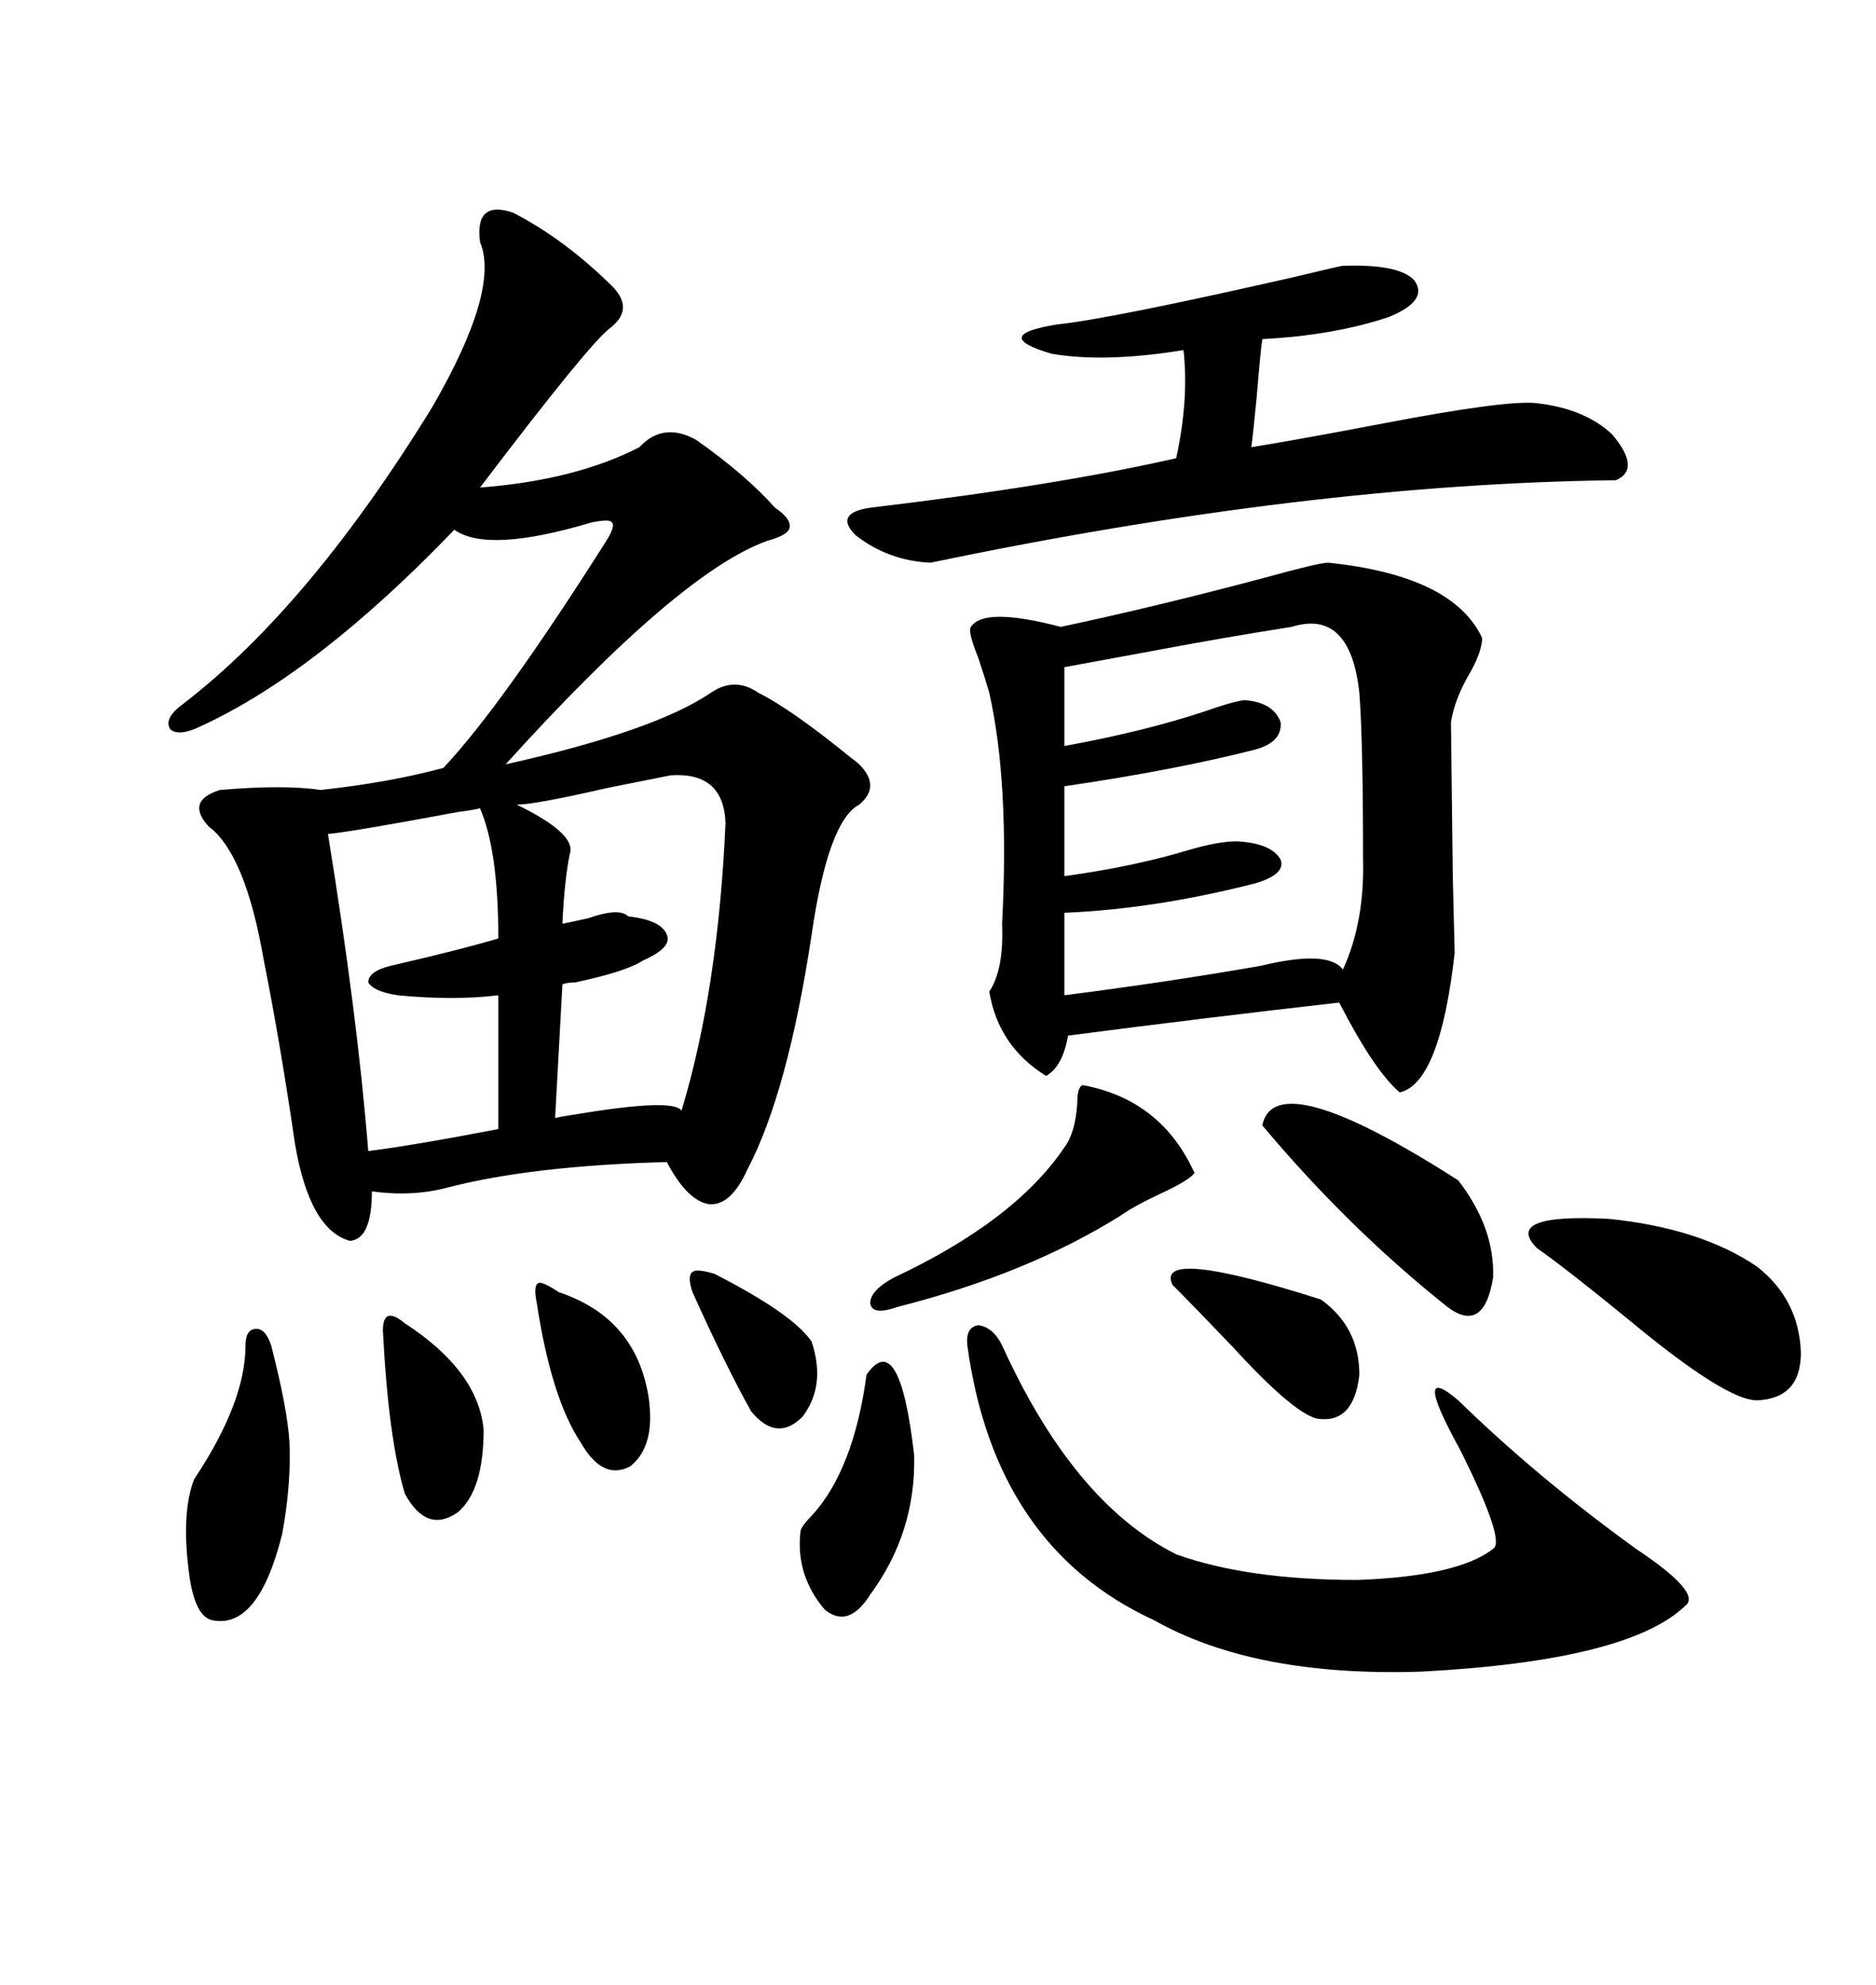 <svg xmlns="http://www.w3.org/2000/svg" xmlns:xlink="http://www.w3.org/1999/xlink" width="300" height="317.285"><path d="M82.03 33.98L82.03 33.98Q90.53 38.38 98.14 46.00L98.14 46.00Q101.37 49.51 97.56 52.44L97.56 52.44Q94.34 54.79 76.76 77.93L76.76 77.93Q91.99 76.76 102.25 71.48L102.25 71.48Q106.05 67.38 111.33 70.31L111.33 70.31Q119.24 75.88 123.93 81.15L123.93 81.15Q126.56 82.91 126.27 84.38L126.27 84.38Q125.98 85.55 122.75 86.43L122.75 86.43Q108.69 91.41 80.86 122.17L80.86 122.17Q104.59 116.89 113.67 110.74L113.67 110.74Q117.48 108.11 121.29 110.74L121.29 110.74Q126.56 113.38 135.94 121.00L135.94 121.00Q137.11 121.88 137.40 122.17L137.40 122.17Q140.92 125.68 137.40 128.61L137.40 128.61Q132.42 131.25 129.79 149.41L129.79 149.41Q125.98 174.61 119.53 186.91L119.53 186.91Q116.89 192.77 113.38 192.48L113.38 192.48Q109.86 191.89 106.64 185.74L106.64 185.74Q84.96 186.33 71.48 189.84L71.48 189.84Q65.92 191.31 59.47 190.43L59.47 190.43Q59.47 198.05 55.96 198.34L55.96 198.34Q49.51 196.58 47.17 182.81L47.17 182.81Q44.82 166.70 42.19 153.52L42.19 153.52Q39.26 136.52 33.40 132.13L33.40 132.13Q29.59 128.03 35.16 126.27L35.16 126.27Q45.41 125.39 51.27 126.27L51.27 126.27Q62.11 125.10 70.90 122.75L70.90 122.75Q80.27 112.79 96.97 86.43L96.97 86.43Q98.44 84.08 97.85 83.50L97.85 83.50Q97.56 82.91 94.63 83.50L94.63 83.50Q77.93 88.48 72.66 84.67L72.66 84.67Q50.68 107.52 32.23 116.02L32.23 116.02Q28.71 117.77 27.25 116.60L27.25 116.60Q26.07 114.84 29.30 112.50L29.30 112.50Q49.51 96.97 69.14 65.04L69.14 65.04Q79.98 46.29 76.76 38.67L76.76 38.67Q75.88 31.93 82.03 33.98ZM212.40 89.94L212.40 89.94Q232.32 91.99 237.01 101.95L237.01 101.95Q237.01 104.00 235.25 107.23L235.25 107.23Q232.62 111.62 232.03 115.43L232.03 115.43Q232.03 116.31 232.32 140.04L232.32 140.04Q232.62 152.05 232.62 152.34L232.62 152.34Q230.27 173.14 223.83 174.61L223.83 174.61Q219.73 171.09 214.16 160.25L214.16 160.25Q193.36 162.60 170.80 165.53L170.80 165.53Q169.92 170.51 167.29 171.97L167.29 171.97Q159.67 167.29 158.20 158.50L158.20 158.50Q160.55 154.98 160.25 147.66L160.25 147.66Q161.43 125.10 158.20 110.74L158.20 110.74Q157.62 108.69 156.45 105.18L156.45 105.18Q154.69 100.78 155.27 100.20L155.27 100.20Q157.32 96.97 169.63 100.20L169.63 100.20Q184.86 96.97 202.44 92.29L202.44 92.29Q210.94 89.94 212.40 89.94ZM154.69 215.04L154.69 215.04Q154.39 212.11 156.45 211.82L156.45 211.82Q158.79 212.11 160.25 215.04L160.25 215.04Q171.68 240.23 188.09 248.44L188.09 248.44Q199.51 252.54 217.09 252.54L217.09 252.54Q233.20 251.95 238.77 247.56L238.77 247.56Q240.82 246.39 233.50 231.74L233.50 231.74Q225.59 217.38 233.20 223.83L233.20 223.83Q245.80 236.13 261.62 247.56L261.62 247.56Q272.17 254.59 269.53 256.64L269.53 256.64Q260.45 265.43 227.34 267.19L227.34 267.19Q200.68 268.07 184.57 258.98L184.57 258.98Q159.08 247.27 154.69 215.04ZM206.54 100.20L206.54 100.20Q195.41 101.95 184.57 104.00L184.57 104.00Q176.66 105.47 170.21 106.64L170.21 106.64L170.21 119.24Q183.11 116.89 192.77 113.67L192.77 113.67Q196.88 112.21 198.93 111.91L198.93 111.91Q203.61 112.21 204.79 115.43L204.79 115.43Q205.08 118.65 200.68 119.82L200.68 119.82Q188.09 123.05 170.21 125.68L170.21 125.68L170.21 140.04Q181.05 138.57 189.84 135.94L189.84 135.94Q194.82 134.47 197.75 134.47L197.75 134.47Q203.32 134.77 204.79 137.40L204.79 137.40Q205.66 139.75 200.68 141.21L200.68 141.21Q184.57 145.31 170.21 145.90L170.21 145.90L170.21 159.08Q186.33 157.03 201.56 154.39L201.56 154.39Q212.40 151.76 214.75 154.98L214.75 154.98Q218.26 147.36 217.97 137.11L217.97 137.11Q217.97 118.36 217.38 110.74L217.38 110.74Q215.92 97.27 206.54 100.20ZM214.75 42.48L214.75 42.48Q223.83 42.19 226.17 44.82L226.17 44.82Q228.52 48.05 222.07 50.68L222.07 50.68Q213.28 53.61 201.86 54.20L201.86 54.20Q201.56 56.25 200.98 63.28L200.98 63.28Q200.39 69.43 200.10 71.48L200.10 71.48Q207.42 70.31 221.19 67.68L221.19 67.68Q241.11 63.87 245.80 64.45L245.80 64.45Q253.42 65.33 257.81 69.43L257.81 69.43Q262.50 75 258.40 76.76L258.40 76.76Q209.18 77.34 148.83 89.94L148.83 89.94Q142.09 89.65 136.82 85.55L136.82 85.55Q133.30 82.03 139.16 81.15L139.16 81.15Q168.75 77.64 188.09 73.24L188.09 73.24Q190.14 63.87 189.26 55.96L189.26 55.96Q176.66 58.01 168.16 56.54L168.16 56.54Q158.20 53.61 169.04 51.86L169.04 51.86Q177.54 50.98 207.13 44.24L207.13 44.24Q214.45 42.48 214.75 42.48ZM107.23 123.93L107.23 123.93Q104.30 124.51 96.97 125.98L96.97 125.98Q85.55 128.61 82.62 128.61L82.62 128.61Q92.29 133.30 91.11 136.52L91.11 136.52Q90.23 140.92 89.94 147.66L89.94 147.66Q91.41 147.36 94.04 146.78L94.04 146.78Q99.02 145.02 100.49 146.48L100.49 146.48Q105.76 147.07 106.64 149.41L106.64 149.41Q107.52 151.46 102.83 153.52L102.83 153.52Q100.20 155.27 91.99 157.03L91.99 157.03Q90.82 157.03 89.94 157.32L89.94 157.32L88.77 178.71Q89.94 178.42 91.99 178.13L91.99 178.13Q107.81 175.49 108.98 177.54L108.98 177.54Q114.84 158.20 116.02 131.54L116.02 131.54Q115.72 123.34 107.23 123.93ZM76.76 129.20L76.76 129.20Q75.59 129.49 73.24 129.79L73.24 129.79Q55.96 133.01 52.44 133.30L52.44 133.30Q57.13 162.01 58.89 183.98L58.89 183.98Q65.92 183.11 79.69 180.47L79.69 180.47L79.69 159.08Q72.66 159.96 63.57 159.08L63.57 159.08Q59.77 158.50 58.89 157.03L58.89 157.03Q58.89 155.27 62.40 154.39L62.40 154.39Q73.83 151.76 79.69 150L79.69 150Q79.69 135.94 76.76 129.20ZM245.80 199.51L245.80 199.51Q240.23 193.95 257.23 194.82L257.23 194.82Q271.88 196.29 280.96 202.44L280.96 202.44Q287.70 207.71 287.99 216.21L287.99 216.21Q287.99 223.54 280.96 223.83L280.96 223.83Q275.98 223.83 260.45 210.94L260.45 210.94Q250.78 203.03 245.80 199.51ZM201.86 179.88L201.86 179.88Q203.91 169.92 233.20 188.67L233.20 188.67Q239.06 196.29 238.77 204.20L238.77 204.20Q237.30 213.28 231.45 208.89L231.45 208.89Q215.63 196.29 201.86 179.88ZM173.14 173.44L173.14 173.44Q185.74 175.78 191.02 187.50L191.02 187.50Q190.14 188.67 185.74 190.72L185.74 190.72Q181.35 192.77 179.30 194.24L179.30 194.24Q164.36 203.61 143.55 208.89L143.55 208.89Q139.45 210.35 139.16 208.30L139.16 208.30Q139.16 206.25 142.97 204.20L142.97 204.20Q162.30 195.12 170.21 183.40L170.21 183.40Q171.97 181.05 172.27 176.37L172.27 176.37Q172.27 173.73 173.14 173.44ZM43.36 215.04L43.36 215.04Q46.00 225.29 46.29 230.57L46.29 230.57Q46.58 237.30 45.12 245.21L45.12 245.21Q41.31 260.45 33.98 258.98L33.98 258.98Q31.05 258.40 30.18 251.07L30.18 251.07Q29.00 241.70 31.05 236.43L31.05 236.43Q39.26 224.12 39.26 215.04L39.26 215.04Q39.26 212.40 41.02 212.40L41.02 212.40Q42.48 212.40 43.36 215.04ZM138.57 219.73L138.57 219.73Q143.85 212.11 146.19 232.62L146.19 232.62Q146.48 244.92 139.16 254.88L139.16 254.88Q135.64 260.45 131.84 257.23L131.84 257.23Q127.15 251.66 128.03 244.63L128.03 244.63Q128.32 243.75 129.79 242.29L129.79 242.29Q136.52 234.96 138.57 219.73ZM187.50 205.37L187.50 205.37Q184.57 199.22 211.23 207.71L211.23 207.71Q217.38 212.11 217.38 219.73L217.38 219.73Q216.50 227.64 210.64 226.76L210.64 226.76Q206.84 225.88 197.17 215.33L197.17 215.33Q191.02 208.89 187.50 205.37ZM64.75 211.52L64.75 211.52Q76.46 219.14 77.34 228.52L77.34 228.52Q77.34 238.18 73.24 241.70L73.24 241.70Q68.26 245.21 64.75 238.77L64.75 238.77Q62.11 229.98 61.23 212.70L61.23 212.70Q61.23 210.64 62.11 210.35L62.11 210.35Q62.99 210.06 64.75 211.52ZM89.36 206.54L89.36 206.54Q101.66 210.64 103.71 223.24L103.71 223.24Q104.88 231.15 100.78 234.38L100.78 234.38Q96.39 236.72 92.87 230.57L92.87 230.57Q88.18 223.54 85.84 208.30L85.84 208.30Q85.25 205.37 86.13 205.08L86.13 205.08Q86.72 204.79 89.36 206.54ZM114.26 203.61L114.26 203.61Q126.86 210.06 129.79 214.45L129.79 214.45Q132.13 221.48 128.32 226.46L128.32 226.46Q124.22 230.57 120.12 225.59L120.12 225.59Q116.02 218.26 110.74 206.54L110.74 206.54Q109.86 203.91 110.74 203.32L110.74 203.32Q111.33 202.73 114.26 203.61Z"/></svg>
